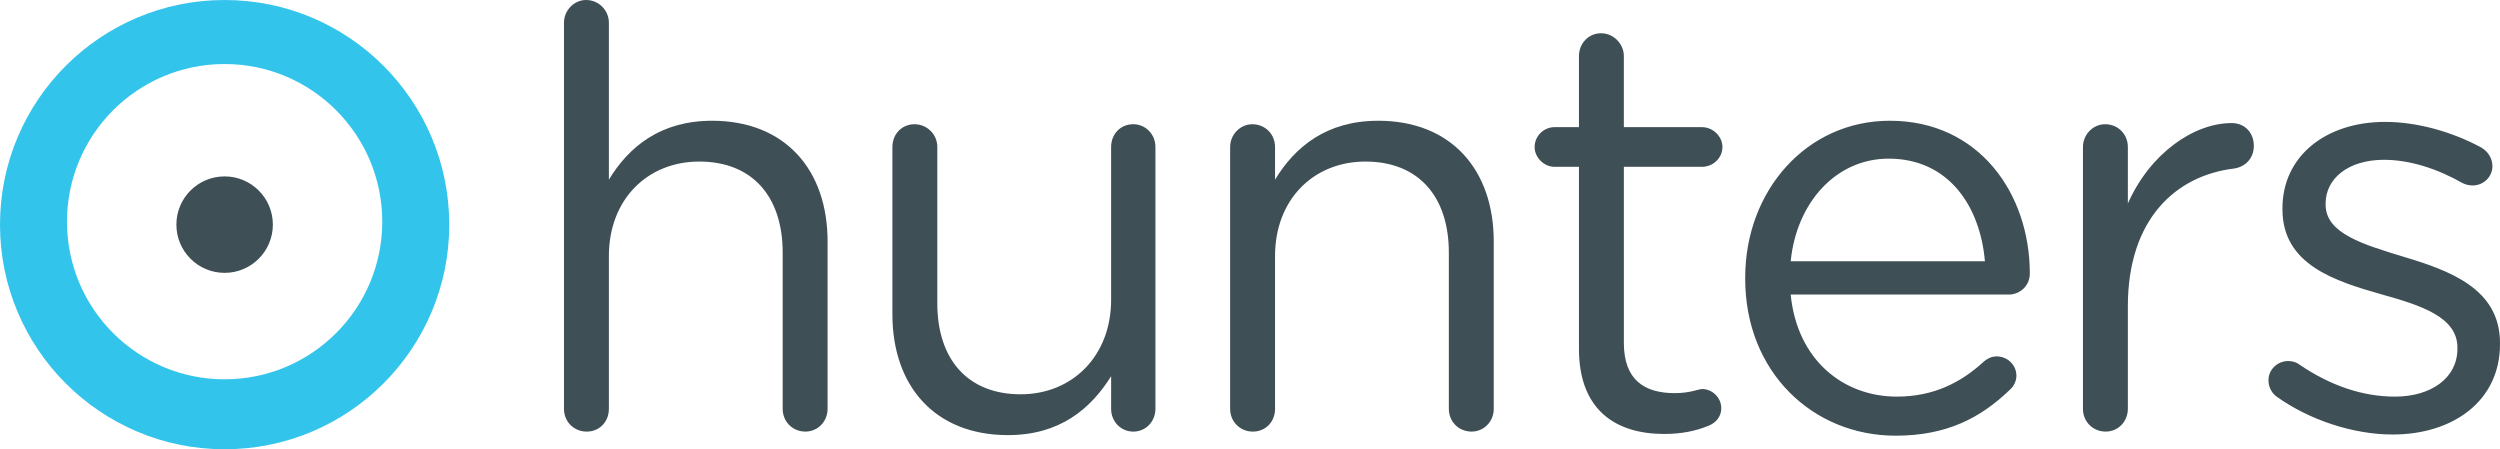<svg xmlns="http://www.w3.org/2000/svg" viewBox="0 0 214.332 38.516" enable-background="new 0 0 214.332 38.516">
<g>
	<g>
		<circle fill="none" cx="19.257" cy="19.004" r="13.514"/>
		<path fill="#33C4EC" d="M19.257,0C8.622,0,0,8.622,0,19.258c0,10.635,8.622,19.258,19.257,19.258
			c10.636,0,19.258-8.623,19.258-19.258C38.515,8.622,29.893,0,19.257,0z M19.257,32.519c-7.464,0-13.514-6.051-13.514-13.515
			S11.793,5.49,19.257,5.49s13.515,6.05,13.515,13.514S26.721,32.519,19.257,32.519z"/>
	</g>
	<g>
		<g>
			<path fill="#3E4F56" d="M61.051,10.352c-4.449,0-7.15,2.25-8.85,5.05V1.95C52.202,0.9,51.351,0,50.25,0
				c-1.049,0-1.899,0.9-1.899,1.95v33.103c0,1.1,0.851,1.949,1.95,1.949s1.9-0.85,1.9-1.949V21.951c0-4.85,3.3-8.1,7.75-8.1
				c4.551,0,7.15,3,7.15,7.8v13.401c0,1.1,0.85,1.949,1.95,1.949c1.05,0,1.9-0.85,1.9-1.949V20.701
				C70.953,14.551,67.302,10.352,61.051,10.352z M97.158,10.65c-1.1,0-1.899,0.851-1.899,1.951v13.1
				c0,4.852-3.351,8.102-7.751,8.102c-4.55,0-7.15-3-7.15-7.801v-13.4c0-1.101-0.899-1.951-1.95-1.951c-1.1,0-1.9,0.851-1.9,1.951
				v14.35c0,6.15,3.65,10.352,9.9,10.352c4.451,0,7.102-2.25,8.852-5.051v2.801c0,1.1,0.85,1.949,1.899,1.949
				c1.101,0,1.9-0.899,1.9-1.949V12.602C99.058,11.501,98.208,10.65,97.158,10.65z M118.163,10.352c-4.449,0-7.15,2.25-8.85,5.05
				v-2.8c0-1.101-0.851-1.951-1.951-1.951c-1.049,0-1.899,0.9-1.899,1.951v22.451c0,1.1,0.851,1.949,1.95,1.949s1.9-0.85,1.9-1.949
				V21.951c0-4.85,3.3-8.1,7.75-8.1c4.551,0,7.15,3,7.15,7.8v13.401c0,1.1,0.85,1.949,1.95,1.949c1.05,0,1.9-0.85,1.9-1.949V20.701
				C128.064,14.551,124.414,10.352,118.163,10.352z M145.918,14.301c0.949,0,1.75-0.75,1.75-1.699c0-0.9-0.801-1.701-1.75-1.701
				h-6.701v-6.1c0-1.051-0.899-1.95-1.949-1.95c-1.101,0-1.9,0.899-1.9,1.95v6.1h-2.1c-0.9,0-1.701,0.75-1.701,1.701
				c0,0.899,0.801,1.699,1.701,1.699h2.1v15.602c0,5.25,3.15,7.301,7.301,7.301c1.5,0,2.699-0.25,3.8-0.701
				c0.649-0.25,1.101-0.8,1.101-1.5c0-0.9-0.75-1.65-1.65-1.65c-0.301,0-1,0.351-2.35,0.351c-2.602,0-4.352-1.149-4.352-4.3V14.301
				H145.918z M162.022,10.352c-7.15,0-12.401,6-12.401,13.45v0.101c0,8,5.8,13.45,12.901,13.45c4.399,0,7.3-1.55,9.75-3.9
				c0.4-0.351,0.6-0.8,0.6-1.25c0-0.899-0.75-1.649-1.699-1.649c-0.451,0-0.801,0.199-1.101,0.449c-1.899,1.75-4.25,3-7.45,3
				c-4.601,0-8.551-3.15-9.101-8.75h18.701c0.95,0,1.8-0.75,1.8-1.801C174.022,16.602,169.672,10.352,162.022,10.352z
				 M153.521,22.401c0.5-5.05,3.899-8.8,8.4-8.8c5.15,0,7.851,4.1,8.251,8.8H153.521z M191.327,10.551c-3.25,0-7,2.6-8.9,6.9v-4.85
				c0-1.101-0.85-1.951-1.95-1.951c-1.05,0-1.9,0.9-1.9,1.951v22.451c0,1.1,0.851,1.949,1.95,1.949c1.101,0,1.9-0.899,1.9-1.949
				v-8.801c0-7.451,4.101-11.201,9.101-11.801c1-0.15,1.7-0.9,1.7-1.95C193.227,11.4,192.477,10.551,191.327,10.551z
				 M206.031,22.002c-3.45-1.051-6.65-2-6.65-4.451v-0.1c0-2.15,1.95-3.75,5-3.75c2.2,0,4.551,0.75,6.751,2
				c0.199,0.1,0.5,0.2,0.85,0.2c0.95,0,1.7-0.751,1.7-1.65c0-0.75-0.45-1.3-0.95-1.601c-2.5-1.35-5.5-2.199-8.25-2.199
				c-5.101,0-8.801,2.949-8.801,7.4v0.1c0,4.75,4.5,6.15,8.551,7.301c3.399,0.949,6.45,1.949,6.45,4.551v0.1
				c0,2.5-2.25,4.1-5.351,4.1c-2.8,0-5.551-0.949-8.2-2.75c-0.25-0.199-0.601-0.3-0.95-0.3c-0.95,0-1.7,0.75-1.7,1.649
				c0,0.65,0.35,1.15,0.7,1.4c2.8,2,6.55,3.25,9.95,3.25c5.15,0,9.201-2.85,9.201-7.75v-0.1
				C214.332,24.752,210.031,23.201,206.031,22.002z M19.257,15.123c-2.284,0-4.135,1.851-4.135,4.135
				c0,2.283,1.851,4.135,4.135,4.135c2.284,0,4.136-1.852,4.136-4.135C23.393,16.974,21.542,15.123,19.257,15.123z"/>
		</g>
	</g>
</g>
</svg>
